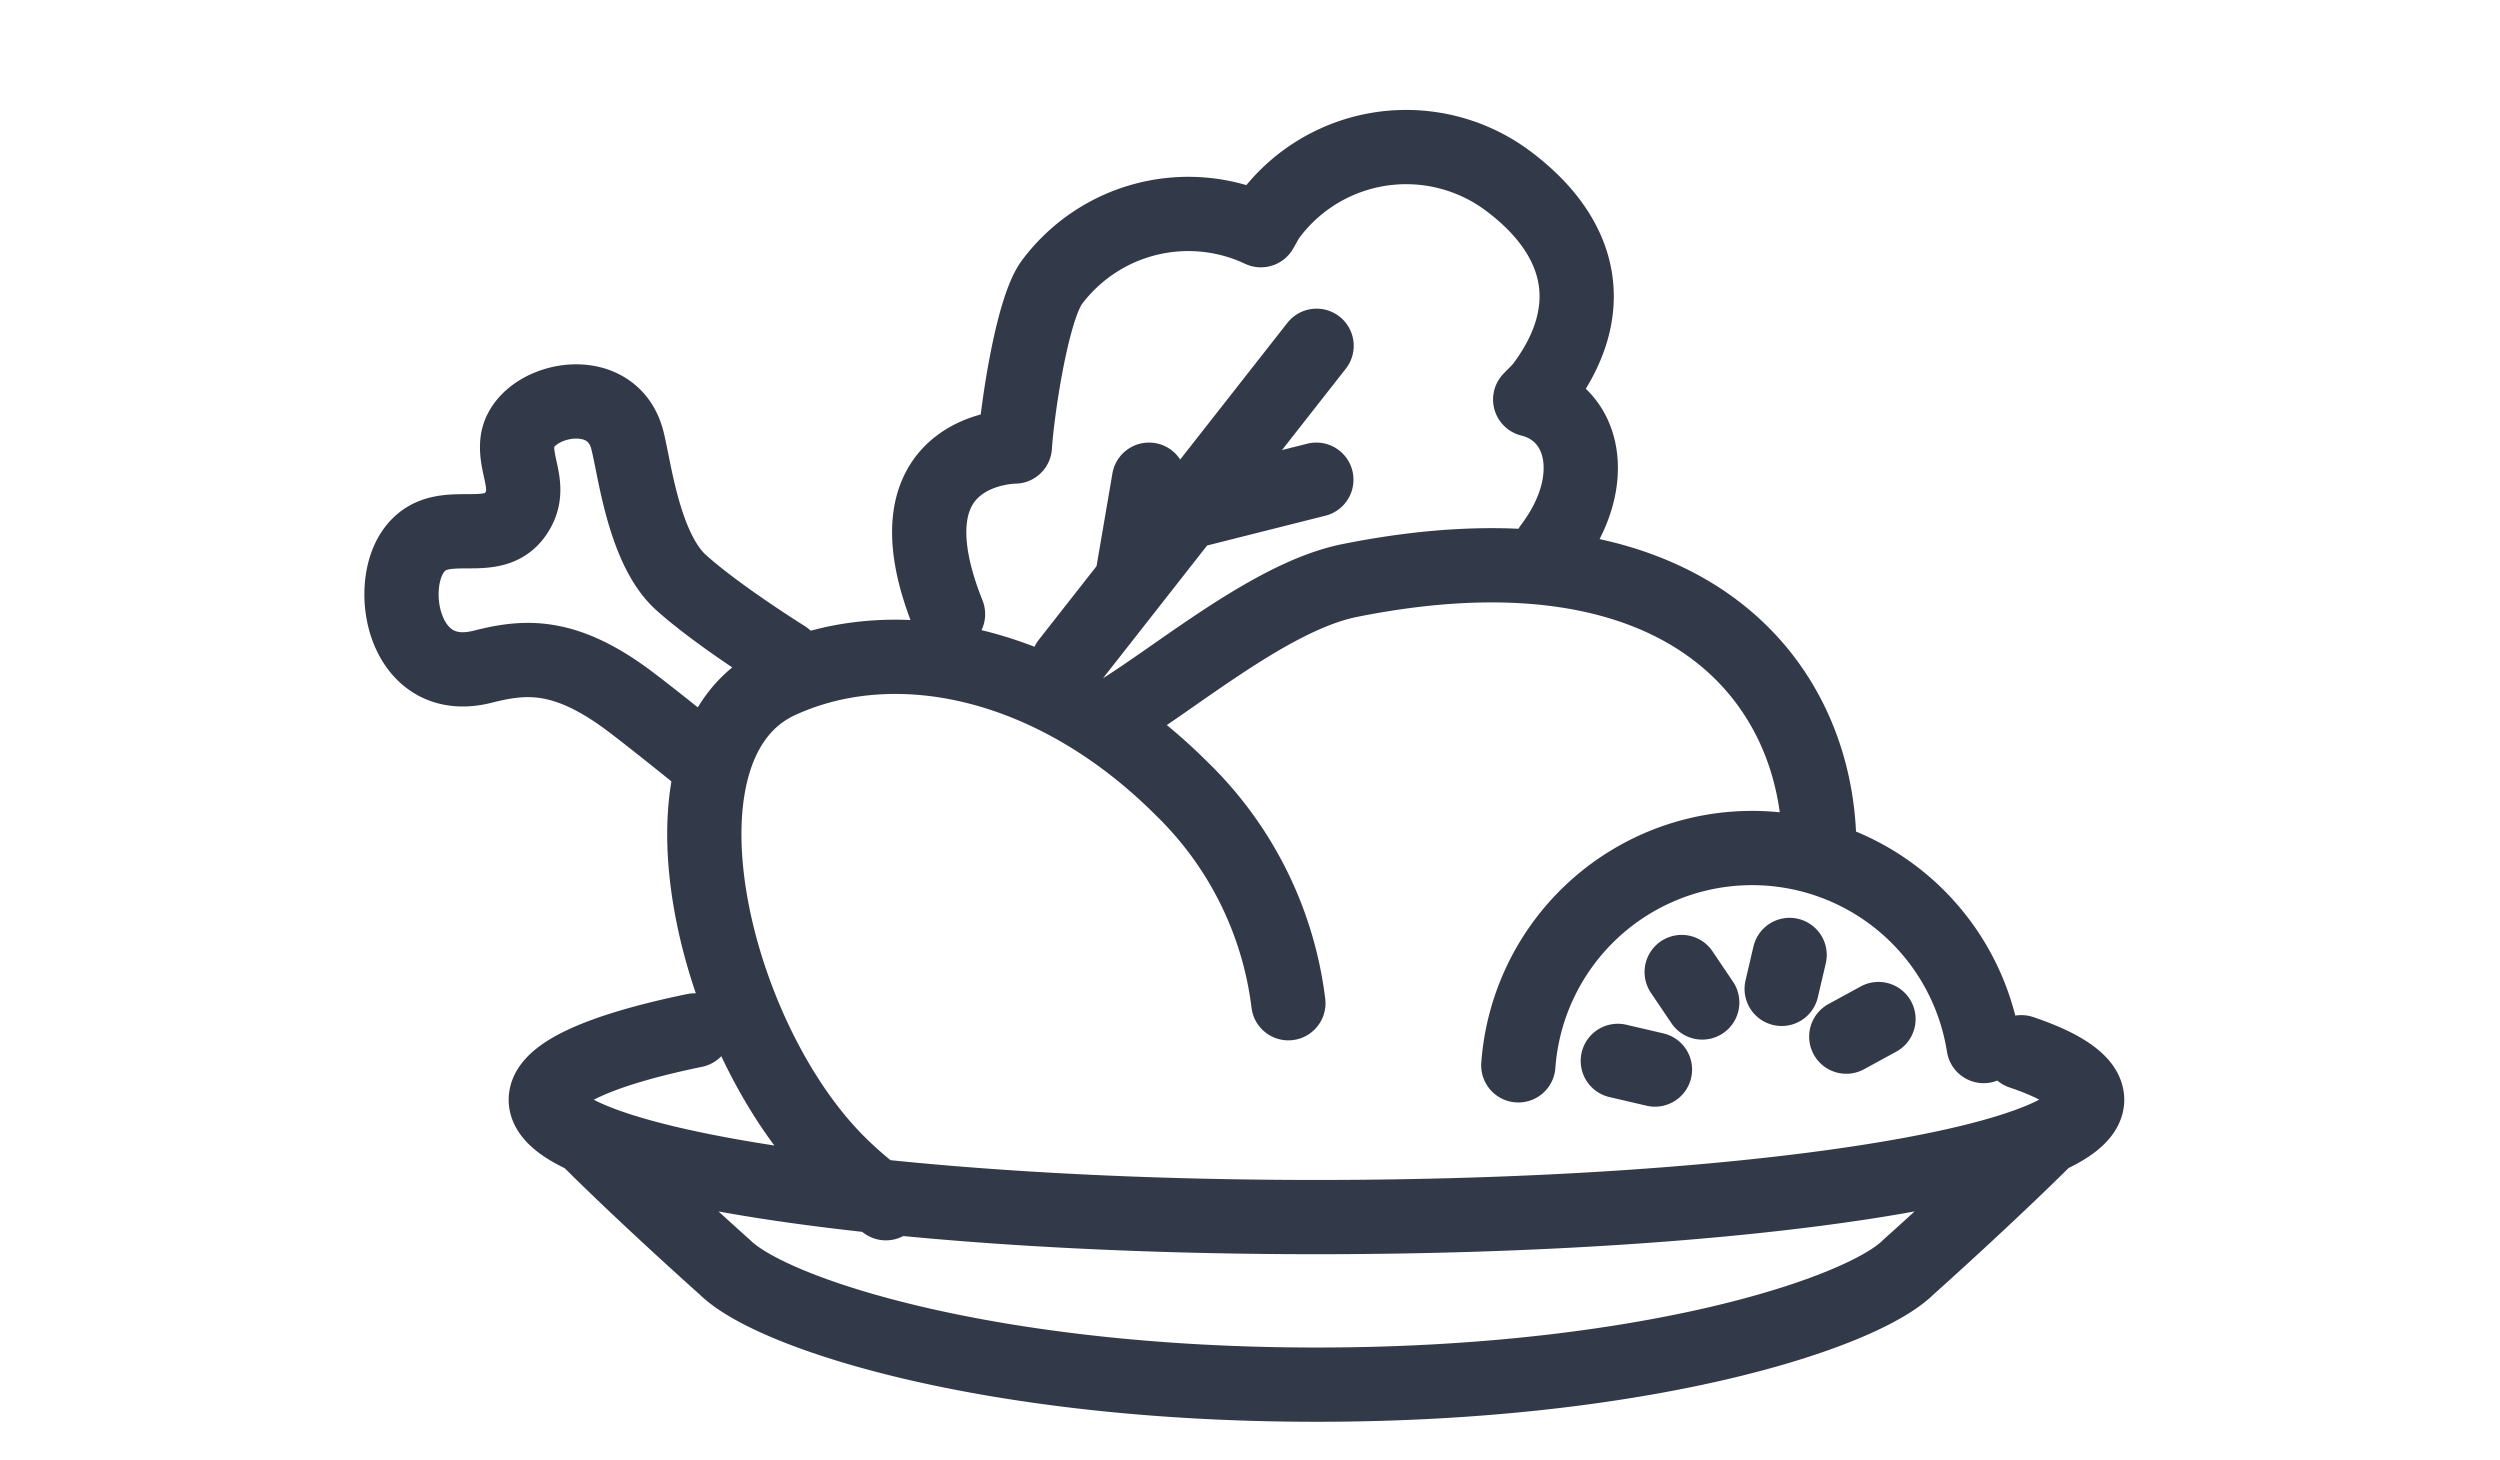 <svg width="101" height="59" fill="none" xmlns="http://www.w3.org/2000/svg"><path d="M73.5 34.28c0-6.77-5.42-13.54-18.96-10.83-3.13.62-6.9 3.83-9.48 5.41m6.99 11.67a14.54 14.54 0 0 0-4.3-8.66c-5.1-5.1-11.47-6.52-16.22-4.36-5.6 2.53-2.78 14.36 2.31 19.45.62.62 1.27 1.17 1.95 1.65m-4.08-22.05s-2.7-1.68-4.2-3.03c-1.5-1.36-1.87-4.6-2.16-5.73-.63-2.53-4.28-1.66-4.45.07-.1 1.04.66 1.9-.11 2.95-.99 1.33-3.02-.1-4.1 1.46-1.09 1.57-.33 5.44 2.79 4.66 1.69-.43 3.26-.58 5.8 1.27.95.7 3.02 2.38 3.02 2.38m53.36 11.92c1.72.58 2.66 1.24 2.66 1.92 0 2.61-13.94 4.74-31.13 4.74-17.2 0-31.14-2.13-31.14-4.74 0-1.04 2.23-2.02 6.01-2.8m54.63 4.32c-2.43 2.42-5.6 5.25-5.6 5.25-1.9 1.88-10.7 4.74-23.9 4.74s-22-2.86-23.9-4.74c0 0-3.18-2.83-5.6-5.25m37.65-2.91a9.47 9.47 0 0 1 18.8-.78m-7.84-3.68-.32 1.37m-4.04-.68.83 1.23m-3.41 2.36 1.5.35m9.03-2.04-1.3.71m-21.4-27.91-10.04 12.8m3.27-7.39-.64 3.74m7.4-3.74-5.4 1.36m14.88 1.35c2-2.65 1.36-5.41-.84-5.95.17-.18.34-.33.5-.53 2.28-3.04 1.67-6-1.38-8.29A6.88 6.88 0 0 0 51.3 8.7c-.14.19-.24.4-.36.6a6.88 6.88 0 0 0-8.44 2.1c-.83 1.12-1.42 5.34-1.5 6.64 0 0-5.41 0-2.7 6.77" stroke="#323948" stroke-width="3" stroke-linecap="round" stroke-linejoin="round"/></svg>